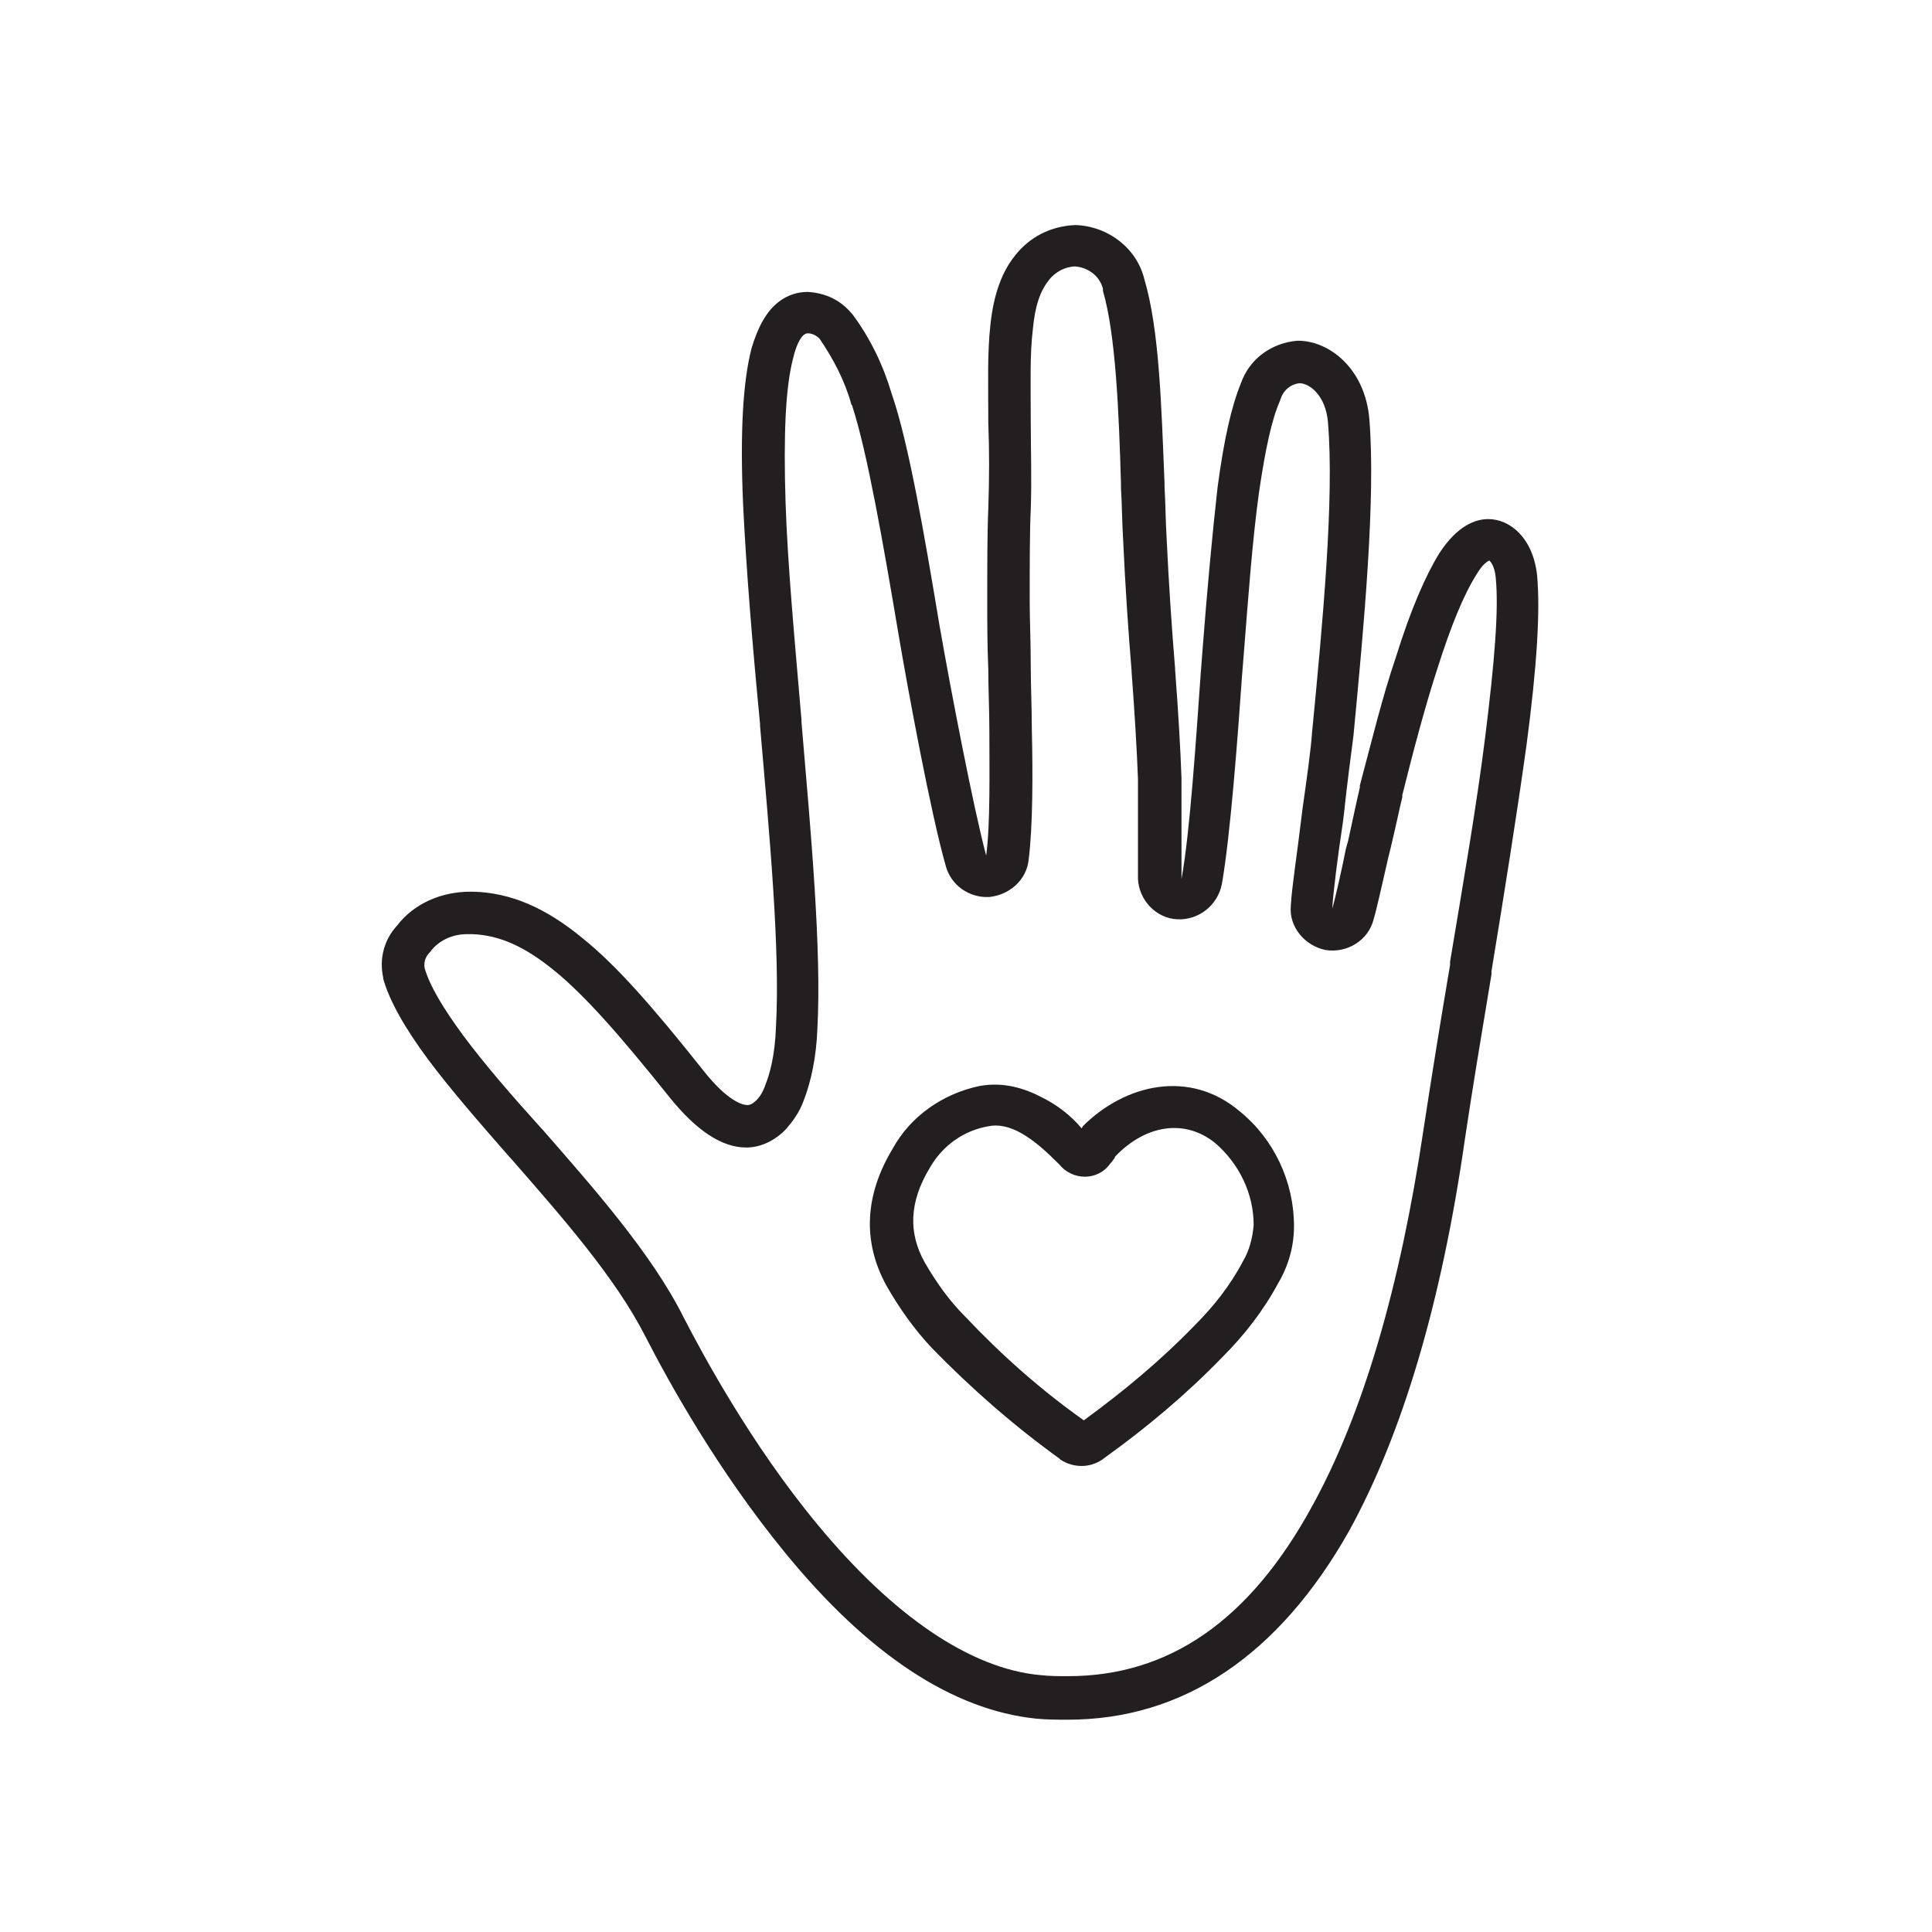 <svg width="182" height="182" viewBox="0 0 182 182" fill="none" xmlns="http://www.w3.org/2000/svg">
<path d="M181.333 0H0V181.333H181.333V0Z" fill="none"/>
<path d="M100.6 162C99.6 162 98.6 162 97.6 161.9C89.8 161.1 81.8 155.9 73.9 146.2C67.6 138.5 63.001 130.2 60.8 125.9C58.001 120.4 53.001 114.7 48.1 109.1L48.001 109C45.2 105.8 42.501 102.7 40.401 99.9C38.1 96.8 36.7 94.3 36.1 92.2V92.1C35.7 90.3 36.2 88.5 37.401 87.2C39.001 85.1 41.6 84 44.3 84H44.6C48.1 84.1 51.401 85.5 54.901 88.4C58.001 90.9 61.3 94.6 66.3 100.9C68.6 103.8 70.001 104.1 70.4 104.1C70.8 104.1 71.1 103.8 71.3 103.6C71.6 103.3 71.9 102.8 72.1 102.2C72.501 101.2 73.001 99.5 73.1 96.7C73.501 89.5 72.501 78.8 71.6 68.4V68.2C70.9 61 70.3 53.7 70.001 47.5C69.701 40.6 70.001 35.9 70.8 32.8C71.4 30.8 72.201 29.3 73.4 28.4C74.201 27.8 75.1 27.5 76.1 27.5C77.8 27.6 79.201 28.3 80.201 29.5L80.3 29.6C82.001 31.9 83.201 34.4 84.001 37.1C85.6 41.7 87.1 50.5 88.501 58.9C89.6 65.2 91.701 76.1 92.9 80.6C93.3 77.7 93.201 72.5 93.201 68.9C93.201 66.9 93.1 64.9 93.1 63.1C93.001 60.6 93.001 58.5 93.001 56.9C93.001 53.4 93.001 50.2 93.1 47.9C93.201 45 93.201 42.4 93.1 39.8V39.7C93.1 36.2 93.001 33.2 93.3 30.6C93.6 27.7 94.4 25.6 95.6 24.1C97.001 22.3 99.001 21.3 101.3 21.2C104.4 21.3 107.1 23.4 107.8 26.3C109.2 31 109.4 38 109.7 45.5V45.8C109.8 47.5 109.8 49.1 109.9 50.7C110.1 55 110.4 59.4 110.7 63V63.1C111 67.1 111.2 70.5 111.3 73.3C111.3 73.3 111.3 73.3 111.3 73.4C111.3 73.8 111.3 75.1 111.3 77.5V78.1C111.3 79.6 111.3 82.3 111.3 82.8C112.1 78.5 112.7 69.2 113.1 63.6L113.3 61C113.7 55.8 114.2 50.3 114.7 45.9C115.3 41.4 116 38.3 116.9 36.1C117.7 33.8 119.8 32.3 122.2 32.1H122.3C125.2 32.1 128.6 34.7 129 39.5C129.6 47 128.5 58.8 127.5 69.3C127.3 70.9 126.9 73.8 126.6 76.7L126.5 77.5C126 80.8 125.6 84 125.5 85.6C125.8 84.6 126.4 81.9 126.8 79.9L127 79.2C127.5 76.9 127.9 75 128.1 74.2V74.1V74C129.2 69.9 130.2 65.7 131.5 61.9C132.9 57.4 134.3 54.2 135.6 52.1C137.3 49.5 139 48.9 140.2 48.9C142.2 48.9 144.4 50.6 144.8 54.2C145.1 57.5 144.8 62.7 143.8 70.2C142.9 76.7 141.7 84.2 140.5 91.5V91.8C139.6 97.2 138.7 102.6 138 107.3C135.8 122.7 132.1 135.1 127.1 144.2C120.5 155.9 111.5 162 100.6 162ZM40.001 91.2C40.501 92.9 41.7 94.9 43.6 97.5C45.6 100.2 48.2 103.2 51.001 106.3L51.1 106.4C55.901 111.9 61.401 118.1 64.4 124.1C66.1 127.4 70.701 136 77.001 143.6C84.1 152.2 91.4 157.2 98.001 157.8C98.9 157.9 99.8 157.9 100.6 157.9C110.1 157.9 117.7 152.7 123.6 141.9C128.4 133.2 131.9 121.2 134.1 106.4C134.8 101.8 135.7 96.2 136.6 90.9V90.8V90.6C137.8 83.4 139.1 75.9 139.9 69.5C140.8 62.3 141.2 57.4 140.9 54.4C140.8 53.3 140.4 52.9 140.3 52.8C140.1 52.9 139.7 53.1 139.1 54.1C137.9 56 136.7 58.9 135.4 63C134.2 66.7 133.1 70.9 132.1 74.9V75.1C131.9 75.9 131.5 77.8 131 79.9L130.8 80.7C130.2 83.3 129.7 85.6 129.4 86.6C128.9 88.6 126.9 89.8 124.9 89.5C122.9 89.1 121.4 87.3 121.6 85.3C121.7 83.5 122.2 80.4 122.6 77L122.7 76.2C123.1 73.4 123.5 70.5 123.6 69C124.6 58.7 125.7 47 125.1 39.8C124.9 37.3 123.4 36.1 122.4 36.1C121.6 36.2 121 36.7 120.7 37.4C120.7 37.5 120.6 37.6 120.6 37.7C119.8 39.5 119.2 42.3 118.6 46.4C118 50.7 117.6 56.1 117.2 61.2L117 63.7C116.6 69.4 115.9 78.8 115.1 83.3C114.7 85.3 112.9 86.7 110.9 86.6C108.9 86.5 107.3 84.8 107.2 82.8C107.2 82.3 107.2 80.7 107.2 77.9V77.3C107.2 76 107.2 73.8 107.2 73.4C107.1 70.7 106.9 67.3 106.6 63.3V63.2C106.3 59.6 106 55.2 105.8 50.8C105.7 49.2 105.7 47.6 105.6 46V45.6C105.4 38.7 105.1 31.5 103.9 27.4C103.9 27.4 103.9 27.3 103.9 27.2C103.6 26 102.5 25.2 101.3 25.1C100.4 25.1 99.4 25.6 98.8 26.4C98.001 27.4 97.501 28.8 97.3 31C97.001 33.4 97.1 36.3 97.1 39.6V39.7C97.1 42.3 97.201 45.1 97.1 48C97.001 50 97.001 53.3 97.001 56.7C97.001 58.3 97.1 60.4 97.1 62.8C97.1 64.6 97.201 66.7 97.201 68.7C97.3 72.8 97.3 77.9 96.9 81C96.701 82.9 95.1 84.3 93.201 84.5C91.3 84.6 89.6 83.4 89.1 81.6C87.701 76.7 85.6 65.4 84.6 59.5C83.201 51.2 81.701 42.6 80.3 38.3C80.3 38.3 80.3 38.2 80.201 38.1C79.6 35.9 78.501 33.8 77.201 31.9C76.9 31.6 76.501 31.4 76.1 31.4C76.1 31.4 75.9 31.4 75.8 31.5C75.6 31.6 75.1 32.1 74.701 33.8C74.001 36.5 73.8 40.9 74.001 47.3C74.201 53.4 74.9 60.7 75.501 67.8V68C76.4 78.6 77.4 89.4 77.001 96.9C76.9 99.6 76.4 101.9 75.701 103.7C75.3 104.8 74.701 105.6 74.1 106.3C73.1 107.4 71.701 108.1 70.3 108.1C68.001 108.1 65.6 106.5 63.1 103.4C58.3 97.4 55.1 93.8 52.3 91.5C49.501 89.2 47.1 88.1 44.501 88H44.2C44.1 88 44.001 88 44.001 88C42.6 88 41.3 88.6 40.501 89.7C40.1 90.1 39.901 90.6 40.001 91.2Z" fill="#231F20"/>
<path fill-rule="evenodd" clip-rule="evenodd" d="M101.898 106.3C101.898 106.2 101.998 106.2 101.998 106.1C105.998 102.1 112.098 100.7 116.798 104.7C119.998 107.3 121.898 111.3 121.898 115.5C121.898 117.4 121.398 119.2 120.398 120.9C118.998 123.5 117.198 125.8 115.098 127.9C111.698 131.4 107.998 134.5 104.098 137.3C103.498 137.8 102.698 138.1 101.898 138.1C101.198 138.1 100.498 137.9 99.898 137.5L99.798 137.4C95.498 134.3 91.498 130.8 87.798 127C86.098 125.2 84.698 123.2 83.498 121.1C81.198 116.9 81.498 112.5 84.098 108.2C85.798 105.1 88.898 103 92.298 102.3C94.498 101.9 96.498 102.5 98.198 103.4C99.598 104.1 100.898 105.1 101.898 106.3ZM96.298 106.8C95.098 106.1 93.998 105.9 93.098 106.1C90.798 106.5 88.798 107.9 87.598 110C85.598 113.3 85.598 116.2 87.098 118.9C88.198 120.8 89.398 122.5 90.898 124C94.298 127.6 97.998 130.9 102.098 133.8C105.798 131.1 109.298 128.2 112.498 124.9C114.298 123.1 115.898 121.1 117.098 118.8C117.698 117.8 117.998 116.6 118.098 115.4C118.098 112.4 116.698 109.6 114.498 107.7C111.698 105.4 107.998 105.9 105.098 108.9C105.098 108.9 104.998 109 104.998 109.1C104.898 109.2 104.798 109.4 104.598 109.6C103.398 111.3 100.998 111.2 99.798 109.7C98.598 108.5 97.498 107.5 96.298 106.8Z" fill="#231F20"/>
</svg>